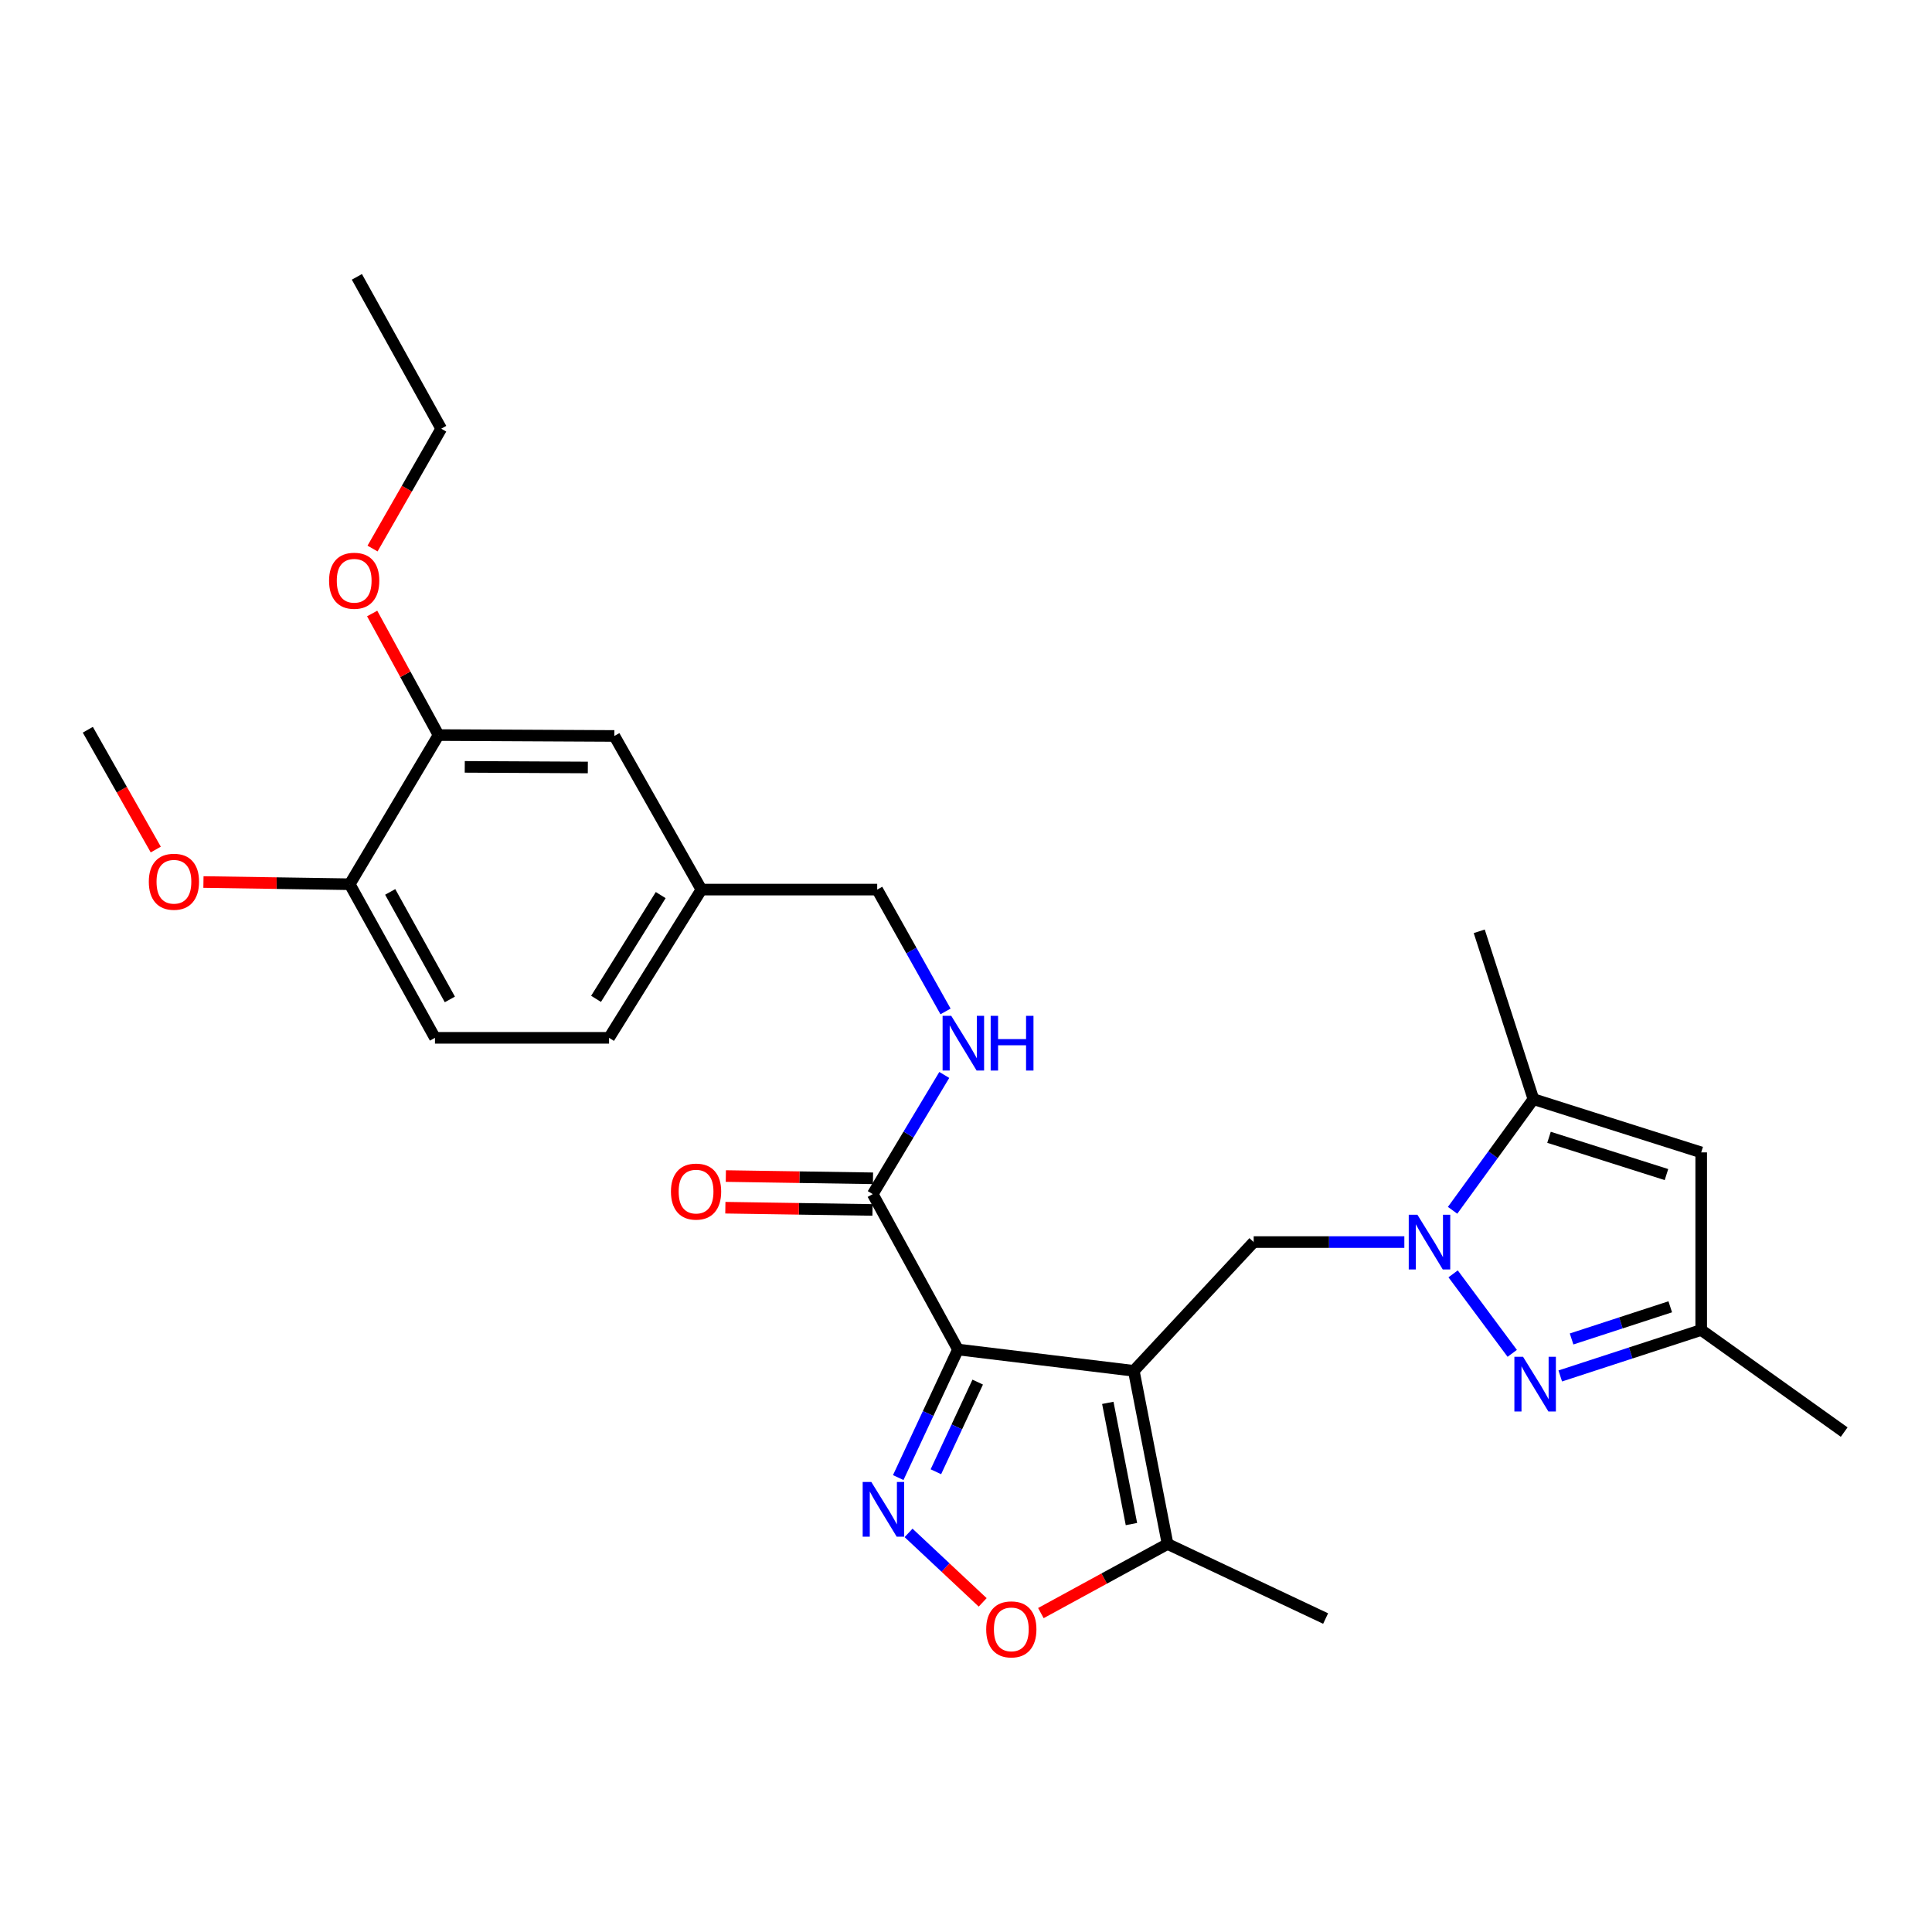 <?xml version='1.0' encoding='iso-8859-1'?>
<svg version='1.1' baseProfile='full'
              xmlns='http://www.w3.org/2000/svg'
                      xmlns:rdkit='http://www.rdkit.org/xml'
                      xmlns:xlink='http://www.w3.org/1999/xlink'
                  xml:space='preserve'
width='1000px' height='1000px' viewBox='0 0 1000 1000'>
<!-- END OF HEADER -->
<rect style='opacity:1.0;fill:#FFFFFF;stroke:none' width='1000' height='1000' x='0' y='0'> </rect>
<path class='bond-0' d='M 586.857,709.537 L 495.85,698.506' style='fill:none;fill-rule:evenodd;stroke:#000000;stroke-width:6px;stroke-linecap:butt;stroke-linejoin:miter;stroke-opacity:1' />
<path class='bond-4' d='M 586.857,709.537 L 648.903,642.895' style='fill:none;fill-rule:evenodd;stroke:#000000;stroke-width:6px;stroke-linecap:butt;stroke-linejoin:miter;stroke-opacity:1' />
<path class='bond-7' d='M 586.857,709.537 L 604.332,799.161' style='fill:none;fill-rule:evenodd;stroke:#000000;stroke-width:6px;stroke-linecap:butt;stroke-linejoin:miter;stroke-opacity:1' />
<path class='bond-7' d='M 573.398,726.116 L 585.631,788.853' style='fill:none;fill-rule:evenodd;stroke:#000000;stroke-width:6px;stroke-linecap:butt;stroke-linejoin:miter;stroke-opacity:1' />
<path class='bond-2' d='M 495.85,698.506 L 480.389,731.647' style='fill:none;fill-rule:evenodd;stroke:#000000;stroke-width:6px;stroke-linecap:butt;stroke-linejoin:miter;stroke-opacity:1' />
<path class='bond-2' d='M 480.389,731.647 L 464.929,764.789' style='fill:none;fill-rule:evenodd;stroke:#0000FF;stroke-width:6px;stroke-linecap:butt;stroke-linejoin:miter;stroke-opacity:1' />
<path class='bond-2' d='M 506.058,715.374 L 495.236,738.573' style='fill:none;fill-rule:evenodd;stroke:#000000;stroke-width:6px;stroke-linecap:butt;stroke-linejoin:miter;stroke-opacity:1' />
<path class='bond-2' d='M 495.236,738.573 L 484.414,761.772' style='fill:none;fill-rule:evenodd;stroke:#0000FF;stroke-width:6px;stroke-linecap:butt;stroke-linejoin:miter;stroke-opacity:1' />
<path class='bond-8' d='M 495.85,698.506 L 451.734,618.075' style='fill:none;fill-rule:evenodd;stroke:#000000;stroke-width:6px;stroke-linecap:butt;stroke-linejoin:miter;stroke-opacity:1' />
<path class='bond-1' d='M 726.886,642.895 L 687.895,642.895' style='fill:none;fill-rule:evenodd;stroke:#0000FF;stroke-width:6px;stroke-linecap:butt;stroke-linejoin:miter;stroke-opacity:1' />
<path class='bond-1' d='M 687.895,642.895 L 648.903,642.895' style='fill:none;fill-rule:evenodd;stroke:#000000;stroke-width:6px;stroke-linecap:butt;stroke-linejoin:miter;stroke-opacity:1' />
<path class='bond-3' d='M 752.135,659.346 L 782.731,700.489' style='fill:none;fill-rule:evenodd;stroke:#0000FF;stroke-width:6px;stroke-linecap:butt;stroke-linejoin:miter;stroke-opacity:1' />
<path class='bond-5' d='M 751.86,626.448 L 772.776,597.682' style='fill:none;fill-rule:evenodd;stroke:#0000FF;stroke-width:6px;stroke-linecap:butt;stroke-linejoin:miter;stroke-opacity:1' />
<path class='bond-5' d='M 772.776,597.682 L 793.692,568.917' style='fill:none;fill-rule:evenodd;stroke:#000000;stroke-width:6px;stroke-linecap:butt;stroke-linejoin:miter;stroke-opacity:1' />
<path class='bond-28' d='M 470.267,793.423 L 489.45,811.403' style='fill:none;fill-rule:evenodd;stroke:#0000FF;stroke-width:6px;stroke-linecap:butt;stroke-linejoin:miter;stroke-opacity:1' />
<path class='bond-28' d='M 489.45,811.403 L 508.632,829.383' style='fill:none;fill-rule:evenodd;stroke:#FF0000;stroke-width:6px;stroke-linecap:butt;stroke-linejoin:miter;stroke-opacity:1' />
<path class='bond-10' d='M 807.584,712.189 L 844.062,700.296' style='fill:none;fill-rule:evenodd;stroke:#0000FF;stroke-width:6px;stroke-linecap:butt;stroke-linejoin:miter;stroke-opacity:1' />
<path class='bond-10' d='M 844.062,700.296 L 880.54,688.403' style='fill:none;fill-rule:evenodd;stroke:#000000;stroke-width:6px;stroke-linecap:butt;stroke-linejoin:miter;stroke-opacity:1' />
<path class='bond-10' d='M 813.449,693.045 L 838.984,684.72' style='fill:none;fill-rule:evenodd;stroke:#0000FF;stroke-width:6px;stroke-linecap:butt;stroke-linejoin:miter;stroke-opacity:1' />
<path class='bond-10' d='M 838.984,684.72 L 864.518,676.395' style='fill:none;fill-rule:evenodd;stroke:#000000;stroke-width:6px;stroke-linecap:butt;stroke-linejoin:miter;stroke-opacity:1' />
<path class='bond-9' d='M 793.692,568.917 L 880.54,596.476' style='fill:none;fill-rule:evenodd;stroke:#000000;stroke-width:6px;stroke-linecap:butt;stroke-linejoin:miter;stroke-opacity:1' />
<path class='bond-9' d='M 801.764,588.666 L 862.557,607.958' style='fill:none;fill-rule:evenodd;stroke:#000000;stroke-width:6px;stroke-linecap:butt;stroke-linejoin:miter;stroke-opacity:1' />
<path class='bond-22' d='M 793.692,568.917 L 765.65,482.041' style='fill:none;fill-rule:evenodd;stroke:#000000;stroke-width:6px;stroke-linecap:butt;stroke-linejoin:miter;stroke-opacity:1' />
<path class='bond-6' d='M 538.758,834.929 L 571.545,817.045' style='fill:none;fill-rule:evenodd;stroke:#FF0000;stroke-width:6px;stroke-linecap:butt;stroke-linejoin:miter;stroke-opacity:1' />
<path class='bond-6' d='M 571.545,817.045 L 604.332,799.161' style='fill:none;fill-rule:evenodd;stroke:#000000;stroke-width:6px;stroke-linecap:butt;stroke-linejoin:miter;stroke-opacity:1' />
<path class='bond-23' d='M 604.332,799.161 L 686.138,837.752' style='fill:none;fill-rule:evenodd;stroke:#000000;stroke-width:6px;stroke-linecap:butt;stroke-linejoin:miter;stroke-opacity:1' />
<path class='bond-11' d='M 451.734,618.075 L 470.246,587.234' style='fill:none;fill-rule:evenodd;stroke:#000000;stroke-width:6px;stroke-linecap:butt;stroke-linejoin:miter;stroke-opacity:1' />
<path class='bond-11' d='M 470.246,587.234 L 488.759,556.393' style='fill:none;fill-rule:evenodd;stroke:#0000FF;stroke-width:6px;stroke-linecap:butt;stroke-linejoin:miter;stroke-opacity:1' />
<path class='bond-14' d='M 451.859,609.884 L 413.775,609.304' style='fill:none;fill-rule:evenodd;stroke:#000000;stroke-width:6px;stroke-linecap:butt;stroke-linejoin:miter;stroke-opacity:1' />
<path class='bond-14' d='M 413.775,609.304 L 375.692,608.724' style='fill:none;fill-rule:evenodd;stroke:#FF0000;stroke-width:6px;stroke-linecap:butt;stroke-linejoin:miter;stroke-opacity:1' />
<path class='bond-14' d='M 451.609,626.265 L 413.526,625.685' style='fill:none;fill-rule:evenodd;stroke:#000000;stroke-width:6px;stroke-linecap:butt;stroke-linejoin:miter;stroke-opacity:1' />
<path class='bond-14' d='M 413.526,625.685 L 375.442,625.105' style='fill:none;fill-rule:evenodd;stroke:#FF0000;stroke-width:6px;stroke-linecap:butt;stroke-linejoin:miter;stroke-opacity:1' />
<path class='bond-29' d='M 880.54,596.476 L 880.54,688.403' style='fill:none;fill-rule:evenodd;stroke:#000000;stroke-width:6px;stroke-linecap:butt;stroke-linejoin:miter;stroke-opacity:1' />
<path class='bond-24' d='M 880.54,688.403 L 954.545,741.247' style='fill:none;fill-rule:evenodd;stroke:#000000;stroke-width:6px;stroke-linecap:butt;stroke-linejoin:miter;stroke-opacity:1' />
<path class='bond-18' d='M 489.406,523.516 L 471.721,491.984' style='fill:none;fill-rule:evenodd;stroke:#0000FF;stroke-width:6px;stroke-linecap:butt;stroke-linejoin:miter;stroke-opacity:1' />
<path class='bond-18' d='M 471.721,491.984 L 454.037,460.452' style='fill:none;fill-rule:evenodd;stroke:#000000;stroke-width:6px;stroke-linecap:butt;stroke-linejoin:miter;stroke-opacity:1' />
<path class='bond-12' d='M 226.987,380.476 L 317.994,380.931' style='fill:none;fill-rule:evenodd;stroke:#000000;stroke-width:6px;stroke-linecap:butt;stroke-linejoin:miter;stroke-opacity:1' />
<path class='bond-12' d='M 240.556,396.927 L 304.261,397.246' style='fill:none;fill-rule:evenodd;stroke:#000000;stroke-width:6px;stroke-linecap:butt;stroke-linejoin:miter;stroke-opacity:1' />
<path class='bond-20' d='M 226.987,380.476 L 209.808,349.011' style='fill:none;fill-rule:evenodd;stroke:#000000;stroke-width:6px;stroke-linecap:butt;stroke-linejoin:miter;stroke-opacity:1' />
<path class='bond-20' d='M 209.808,349.011 L 192.629,317.547' style='fill:none;fill-rule:evenodd;stroke:#FF0000;stroke-width:6px;stroke-linecap:butt;stroke-linejoin:miter;stroke-opacity:1' />
<path class='bond-30' d='M 226.987,380.476 L 181.024,457.676' style='fill:none;fill-rule:evenodd;stroke:#000000;stroke-width:6px;stroke-linecap:butt;stroke-linejoin:miter;stroke-opacity:1' />
<path class='bond-13' d='M 181.024,457.676 L 225.139,537.179' style='fill:none;fill-rule:evenodd;stroke:#000000;stroke-width:6px;stroke-linecap:butt;stroke-linejoin:miter;stroke-opacity:1' />
<path class='bond-13' d='M 201.966,461.653 L 232.847,517.305' style='fill:none;fill-rule:evenodd;stroke:#000000;stroke-width:6px;stroke-linecap:butt;stroke-linejoin:miter;stroke-opacity:1' />
<path class='bond-21' d='M 181.024,457.676 L 143.162,457.104' style='fill:none;fill-rule:evenodd;stroke:#000000;stroke-width:6px;stroke-linecap:butt;stroke-linejoin:miter;stroke-opacity:1' />
<path class='bond-21' d='M 143.162,457.104 L 105.301,456.533' style='fill:none;fill-rule:evenodd;stroke:#FF0000;stroke-width:6px;stroke-linecap:butt;stroke-linejoin:miter;stroke-opacity:1' />
<path class='bond-15' d='M 317.994,380.931 L 363.057,460.452' style='fill:none;fill-rule:evenodd;stroke:#000000;stroke-width:6px;stroke-linecap:butt;stroke-linejoin:miter;stroke-opacity:1' />
<path class='bond-16' d='M 225.139,537.179 L 315.246,537.179' style='fill:none;fill-rule:evenodd;stroke:#000000;stroke-width:6px;stroke-linecap:butt;stroke-linejoin:miter;stroke-opacity:1' />
<path class='bond-17' d='M 363.057,460.452 L 454.037,460.452' style='fill:none;fill-rule:evenodd;stroke:#000000;stroke-width:6px;stroke-linecap:butt;stroke-linejoin:miter;stroke-opacity:1' />
<path class='bond-19' d='M 363.057,460.452 L 315.246,537.179' style='fill:none;fill-rule:evenodd;stroke:#000000;stroke-width:6px;stroke-linecap:butt;stroke-linejoin:miter;stroke-opacity:1' />
<path class='bond-19' d='M 341.981,463.297 L 308.513,517.006' style='fill:none;fill-rule:evenodd;stroke:#000000;stroke-width:6px;stroke-linecap:butt;stroke-linejoin:miter;stroke-opacity:1' />
<path class='bond-25' d='M 192.829,283.924 L 210.599,252.906' style='fill:none;fill-rule:evenodd;stroke:#FF0000;stroke-width:6px;stroke-linecap:butt;stroke-linejoin:miter;stroke-opacity:1' />
<path class='bond-25' d='M 210.599,252.906 L 228.37,221.889' style='fill:none;fill-rule:evenodd;stroke:#000000;stroke-width:6px;stroke-linecap:butt;stroke-linejoin:miter;stroke-opacity:1' />
<path class='bond-26' d='M 80.623,439.723 L 63.039,408.716' style='fill:none;fill-rule:evenodd;stroke:#FF0000;stroke-width:6px;stroke-linecap:butt;stroke-linejoin:miter;stroke-opacity:1' />
<path class='bond-26' d='M 63.039,408.716 L 45.455,377.709' style='fill:none;fill-rule:evenodd;stroke:#000000;stroke-width:6px;stroke-linecap:butt;stroke-linejoin:miter;stroke-opacity:1' />
<path class='bond-27' d='M 228.37,221.889 L 184.719,143.305' style='fill:none;fill-rule:evenodd;stroke:#000000;stroke-width:6px;stroke-linecap:butt;stroke-linejoin:miter;stroke-opacity:1' />
<path  class='atom-2' d='M 733.641 628.735
L 742.921 643.735
Q 743.841 645.215, 745.321 647.895
Q 746.801 650.575, 746.881 650.735
L 746.881 628.735
L 750.641 628.735
L 750.641 657.055
L 746.761 657.055
L 736.801 640.655
Q 735.641 638.735, 734.401 636.535
Q 733.201 634.335, 732.841 633.655
L 732.841 657.055
L 729.161 657.055
L 729.161 628.735
L 733.641 628.735
' fill='#0000FF'/>
<path  class='atom-3' d='M 450.999 767.071
L 460.279 782.071
Q 461.199 783.551, 462.679 786.231
Q 464.159 788.911, 464.239 789.071
L 464.239 767.071
L 467.999 767.071
L 467.999 795.391
L 464.119 795.391
L 454.159 778.991
Q 452.999 777.071, 451.759 774.871
Q 450.559 772.671, 450.199 771.991
L 450.199 795.391
L 446.519 795.391
L 446.519 767.071
L 450.999 767.071
' fill='#0000FF'/>
<path  class='atom-4' d='M 788.324 702.267
L 797.604 717.267
Q 798.524 718.747, 800.004 721.427
Q 801.484 724.107, 801.564 724.267
L 801.564 702.267
L 805.324 702.267
L 805.324 730.587
L 801.444 730.587
L 791.484 714.187
Q 790.324 712.267, 789.084 710.067
Q 787.884 707.867, 787.524 707.187
L 787.524 730.587
L 783.844 730.587
L 783.844 702.267
L 788.324 702.267
' fill='#0000FF'/>
<path  class='atom-7' d='M 510.455 843.357
Q 510.455 836.557, 513.815 832.757
Q 517.175 828.957, 523.455 828.957
Q 529.735 828.957, 533.095 832.757
Q 536.455 836.557, 536.455 843.357
Q 536.455 850.237, 533.055 854.157
Q 529.655 858.037, 523.455 858.037
Q 517.215 858.037, 513.815 854.157
Q 510.455 850.277, 510.455 843.357
M 523.455 854.837
Q 527.775 854.837, 530.095 851.957
Q 532.455 849.037, 532.455 843.357
Q 532.455 837.797, 530.095 834.997
Q 527.775 832.157, 523.455 832.157
Q 519.135 832.157, 516.775 834.957
Q 514.455 837.757, 514.455 843.357
Q 514.455 849.077, 516.775 851.957
Q 519.135 854.837, 523.455 854.837
' fill='#FF0000'/>
<path  class='atom-12' d='M 492.366 525.795
L 501.646 540.795
Q 502.566 542.275, 504.046 544.955
Q 505.526 547.635, 505.606 547.795
L 505.606 525.795
L 509.366 525.795
L 509.366 554.115
L 505.486 554.115
L 495.526 537.715
Q 494.366 535.795, 493.126 533.595
Q 491.926 531.395, 491.566 530.715
L 491.566 554.115
L 487.886 554.115
L 487.886 525.795
L 492.366 525.795
' fill='#0000FF'/>
<path  class='atom-12' d='M 512.766 525.795
L 516.606 525.795
L 516.606 537.835
L 531.086 537.835
L 531.086 525.795
L 534.926 525.795
L 534.926 554.115
L 531.086 554.115
L 531.086 541.035
L 516.606 541.035
L 516.606 554.115
L 512.766 554.115
L 512.766 525.795
' fill='#0000FF'/>
<path  class='atom-15' d='M 347.281 616.762
Q 347.281 609.962, 350.641 606.162
Q 354.001 602.362, 360.281 602.362
Q 366.561 602.362, 369.921 606.162
Q 373.281 609.962, 373.281 616.762
Q 373.281 623.642, 369.881 627.562
Q 366.481 631.442, 360.281 631.442
Q 354.041 631.442, 350.641 627.562
Q 347.281 623.682, 347.281 616.762
M 360.281 628.242
Q 364.601 628.242, 366.921 625.362
Q 369.281 622.442, 369.281 616.762
Q 369.281 611.202, 366.921 608.402
Q 364.601 605.562, 360.281 605.562
Q 355.961 605.562, 353.601 608.362
Q 351.281 611.162, 351.281 616.762
Q 351.281 622.482, 353.601 625.362
Q 355.961 628.242, 360.281 628.242
' fill='#FF0000'/>
<path  class='atom-21' d='M 170.326 300.589
Q 170.326 293.789, 173.686 289.989
Q 177.046 286.189, 183.326 286.189
Q 189.606 286.189, 192.966 289.989
Q 196.326 293.789, 196.326 300.589
Q 196.326 307.469, 192.926 311.389
Q 189.526 315.269, 183.326 315.269
Q 177.086 315.269, 173.686 311.389
Q 170.326 307.509, 170.326 300.589
M 183.326 312.069
Q 187.646 312.069, 189.966 309.189
Q 192.326 306.269, 192.326 300.589
Q 192.326 295.029, 189.966 292.229
Q 187.646 289.389, 183.326 289.389
Q 179.006 289.389, 176.646 292.189
Q 174.326 294.989, 174.326 300.589
Q 174.326 306.309, 176.646 309.189
Q 179.006 312.069, 183.326 312.069
' fill='#FF0000'/>
<path  class='atom-22' d='M 77.025 456.382
Q 77.025 449.582, 80.385 445.782
Q 83.745 441.982, 90.025 441.982
Q 96.305 441.982, 99.665 445.782
Q 103.025 449.582, 103.025 456.382
Q 103.025 463.262, 99.625 467.182
Q 96.225 471.062, 90.025 471.062
Q 83.785 471.062, 80.385 467.182
Q 77.025 463.302, 77.025 456.382
M 90.025 467.862
Q 94.345 467.862, 96.665 464.982
Q 99.025 462.062, 99.025 456.382
Q 99.025 450.822, 96.665 448.022
Q 94.345 445.182, 90.025 445.182
Q 85.705 445.182, 83.345 447.982
Q 81.025 450.782, 81.025 456.382
Q 81.025 462.102, 83.345 464.982
Q 85.705 467.862, 90.025 467.862
' fill='#FF0000'/>
</svg>

